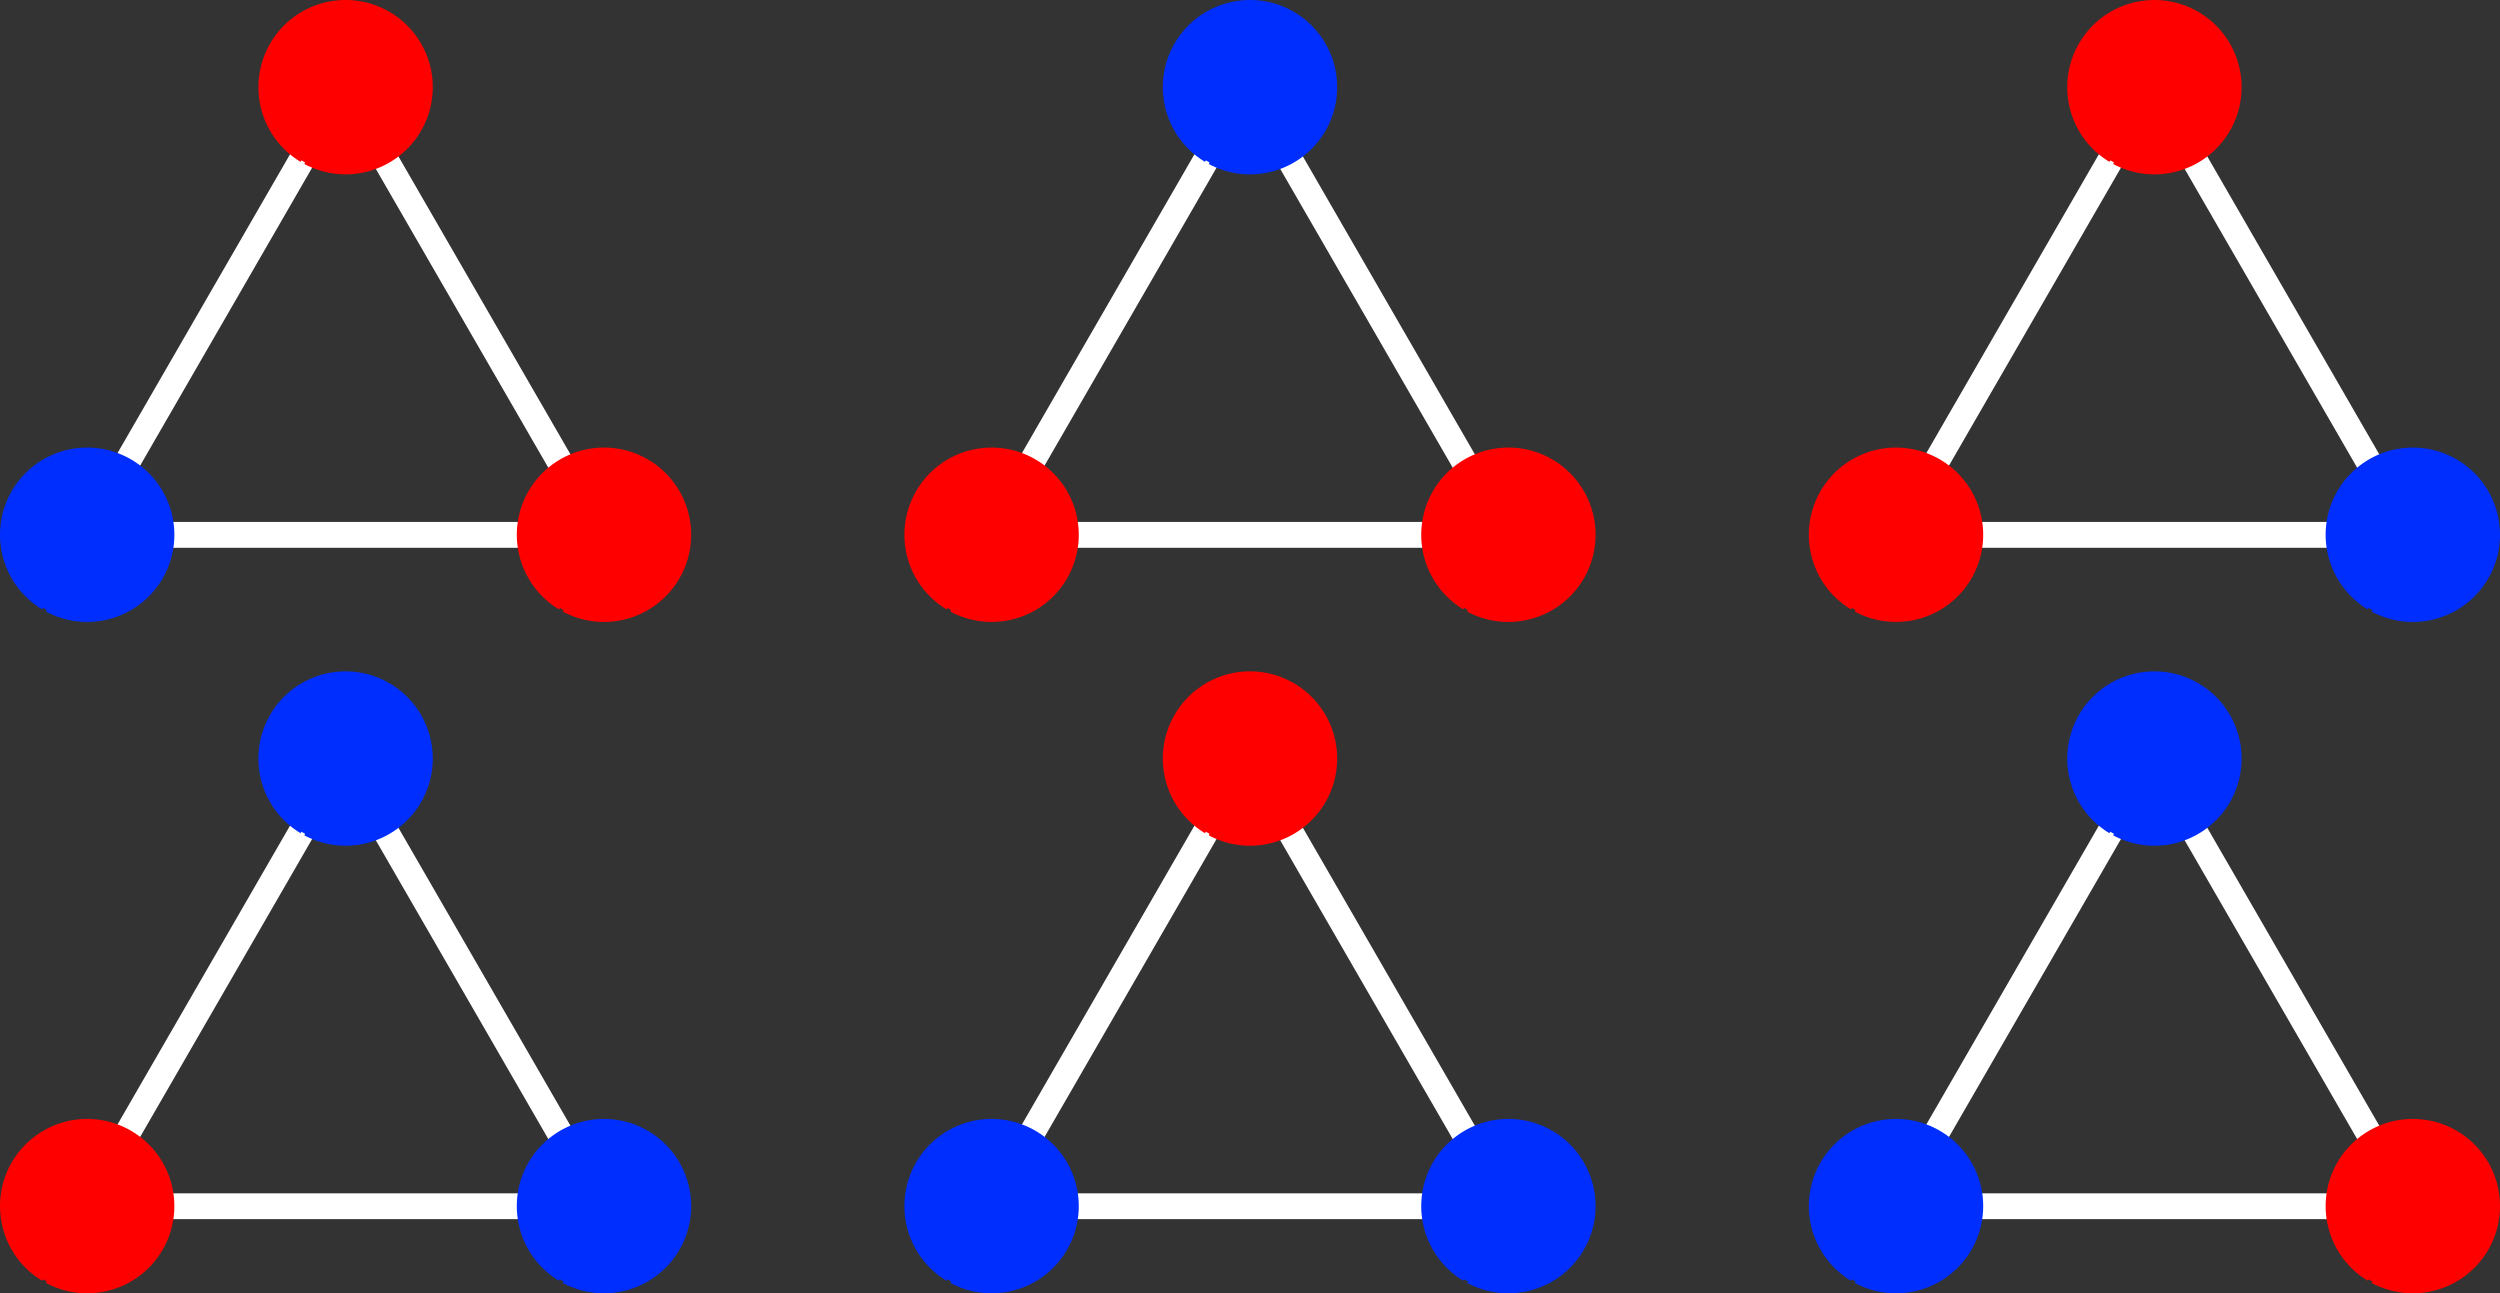 <?xml version="1.0"?>

<!-- Created with Inkscape (http://www.inkscape.org/) --> <svg xmlns:dc="http://purl.org/dc/elements/1.1/" xmlns:cc="http://creativecommons.org/ns#" xmlns:rdf="http://www.w3.org/1999/02/22-rdf-syntax-ns#" xmlns:svg="http://www.w3.org/2000/svg" xmlns="http://www.w3.org/2000/svg" xmlns:sodipodi="http://sodipodi.sourceforge.net/DTD/sodipodi-0.dtd" xmlns:inkscape="http://www.inkscape.org/namespaces/inkscape" width="193.495" height="100.098" viewBox="0 0 193.495 100.098" version="1.1" id="svg2591" inkscape:version="0.92.5 (2060ec1f9f, 2020-04-08)" sodipodi:docname="TriangularConfigurations_TRI.svg"><rect x="0" y="0" width="193.495" height="100.098" fill="#333333" stroke="none"/> <defs id="defs2585"></defs> <sodipodi:namedview id="base" pagecolor="#1f202c" bordercolor="#666666" borderopacity="1.0" inkscape:pageopacity="0" inkscape:pageshadow="2" inkscape:zoom="0.49497475" inkscape:cx="816.48757" inkscape:cy="198.03204" inkscape:document-units="mm" inkscape:current-layer="layer1" showgrid="true" inkscape:window-width="1920" inkscape:window-height="1043" inkscape:window-x="640" inkscape:window-y="1440" inkscape:window-maximized="1"> <inkscape:grid type="axonomgrid" id="grid4020" units="mm" empspacing="5" spacingy="2" empcolor="#b2b2ff" empopacity="0.251" originx="79.97" originy="158.804"></inkscape:grid> </sodipodi:namedview>  <g inkscape:label="Layer 1" inkscape:groupmode="layer" id="layer1" transform="translate(-82.414,-224.872)"> <g id="g3242-5" transform="translate(-898.012,176.501)"> <path style="fill:none;stroke:#fff5f5;stroke-width:1;stroke-linecap:butt;stroke-linejoin:miter;stroke-miterlimit:4;stroke-dasharray:none;stroke-opacity:1" d="m 993.262,-17.085 42.333,-42.333" id="path3238-3" inkscape:connector-curvature="0"></path> <path style="fill:none;stroke:#ffffff;stroke-width:1;stroke-linecap:butt;stroke-linejoin:miter;stroke-miterlimit:4;stroke-dasharray:none;stroke-opacity:1" d="m 993.262,-59.418 h 42.333 v 42.333 h -42.333 z" id="path3227-5" inkscape:connector-curvature="0"></path> </g> <path sodipodi:open="true" d="m 94.921,123.7 a 6.615,6.615 0 0 1 -6.487,-6.658 6.615,6.615 0 0 1 6.577,-6.57 6.615,6.615 0 0 1 6.651,6.495 6.615,6.615 0 0 1 -6.412,6.731" sodipodi:end="1.5402741" sodipodi:start="1.5900176" sodipodi:ry="6.6145835" sodipodi:rx="6.6145835" sodipodi:cy="117.08642" sodipodi:cx="95.048119" sodipodi:type="arc" id="path4815-4-1" style="fill:#002eff;fill-opacity:1;fill-rule:evenodd;stroke:#002eff;stroke-width:0.265;stroke-miterlimit:4;stroke-dasharray:none;stroke-opacity:1"></path> <path sodipodi:open="true" d="m 94.921,166.033 a 6.615,6.615 0 0 1 -6.487,-6.658 6.615,6.615 0 0 1 6.577,-6.57 6.615,6.615 0 0 1 6.651,6.495 6.615,6.615 0 0 1 -6.412,6.731" sodipodi:end="1.5402741" sodipodi:start="1.5900176" sodipodi:ry="6.6145835" sodipodi:rx="6.6145835" sodipodi:cy="159.41975" sodipodi:cx="95.048119" sodipodi:type="arc" id="path4815-6-2" style="fill:#002eff;fill-opacity:1;fill-rule:evenodd;stroke:#002eff;stroke-width:0.265;stroke-miterlimit:4;stroke-dasharray:none;stroke-opacity:1"></path> <path sodipodi:open="true" d="m 137.254,166.033 a 6.615,6.615 0 0 1 -6.487,-6.658 6.615,6.615 0 0 1 6.577,-6.57 6.615,6.615 0 0 1 6.651,6.495 6.615,6.615 0 0 1 -6.412,6.731" sodipodi:end="1.5402741" sodipodi:start="1.5900176" sodipodi:ry="6.6145835" sodipodi:rx="6.6145835" sodipodi:cy="159.41975" sodipodi:cx="137.38142" sodipodi:type="arc" id="path4815-76-2" style="fill:#002eff;fill-opacity:1;fill-rule:evenodd;stroke:#002eff;stroke-width:0.265;stroke-miterlimit:4;stroke-dasharray:none;stroke-opacity:1"></path> <path sodipodi:open="true" d="m 137.254,123.7 a 6.615,6.615 0 0 1 -6.487,-6.658 6.615,6.615 0 0 1 6.577,-6.57 6.615,6.615 0 0 1 6.651,6.495 6.615,6.615 0 0 1 -6.412,6.731" sodipodi:end="1.5402741" sodipodi:start="1.5900176" sodipodi:ry="6.6145835" sodipodi:rx="6.6145835" sodipodi:cy="117.08642" sodipodi:cx="137.38142" sodipodi:type="arc" id="path4815-09-0" style="fill:#002eff;fill-opacity:1;fill-rule:evenodd;stroke:#002eff;stroke-width:0.265;stroke-miterlimit:4;stroke-dasharray:none;stroke-opacity:1"></path> <g id="g4202" transform="rotate(30,141.829,441.571)"> <path style="fill:none;stroke:#ffffff;stroke-width:2;stroke-linecap:butt;stroke-linejoin:miter;stroke-miterlimit:4;stroke-dasharray:none;stroke-opacity:1" d="m 8.436,316.166 v -40 l 34.641,20 z" id="path4031" inkscape:connector-curvature="0"></path> <path style="fill:#002eff;fill-opacity:1;fill-rule:evenodd;stroke:#002eff;stroke-width:0.265;stroke-miterlimit:4;stroke-dasharray:none;stroke-opacity:1" id="path4815-6-2-3" sodipodi:type="arc" sodipodi:cx="8.5627537" sodipodi:cy="316.08139" sodipodi:rx="6.6145835" sodipodi:ry="6.6145835" sodipodi:start="1.5900176" sodipodi:end="1.5402741" d="m 8.436,322.695 a 6.615,6.615 0 0 1 -6.487,-6.658 6.615,6.615 0 0 1 6.577,-6.57 6.615,6.615 0 0 1 6.651,6.495 6.615,6.615 0 0 1 -6.412,6.731" sodipodi:open="true"></path> <path style="fill:#ff0000;fill-opacity:1;fill-rule:evenodd;stroke:#ff0000;stroke-width:0.265;stroke-miterlimit:4;stroke-dasharray:none;stroke-opacity:1" id="path4815-6-2-3-8" sodipodi:type="arc" sodipodi:cx="43.203766" sodipodi:cy="296.08139" sodipodi:rx="6.6145835" sodipodi:ry="6.6145835" sodipodi:start="1.5900176" sodipodi:end="1.5402741" d="m 43.077,302.695 a 6.615,6.615 0 0 1 -6.487,-6.658 6.615,6.615 0 0 1 6.577,-6.57 6.615,6.615 0 0 1 6.651,6.495 6.615,6.615 0 0 1 -6.412,6.731" sodipodi:open="true"></path> <path style="fill:#ff0000;fill-opacity:1;fill-rule:evenodd;stroke:#ff0000;stroke-width:0.265;stroke-miterlimit:4;stroke-dasharray:none;stroke-opacity:1" id="path4815-6-2-3-5" sodipodi:type="arc" sodipodi:cx="8.5627527" sodipodi:cy="276.08139" sodipodi:rx="6.6145835" sodipodi:ry="6.6145835" sodipodi:start="1.5900176" sodipodi:end="1.5402741" d="m 8.436,282.695 a 6.615,6.615 0 0 1 -6.487,-6.658 6.615,6.615 0 0 1 6.577,-6.57 6.615,6.615 0 0 1 6.651,6.495 6.615,6.615 0 0 1 -6.412,6.731" sodipodi:open="true"></path> </g> <g id="g4240" transform="rotate(30,184.162,283.581)"> <path style="fill:none;stroke:#ffffff;stroke-width:2;stroke-linecap:butt;stroke-linejoin:miter;stroke-miterlimit:4;stroke-dasharray:none;stroke-opacity:1" d="m 119.083,361.166 v -40 l 34.641,20 z" id="path4031-0" inkscape:connector-curvature="0"></path> <path style="fill:#002eff;fill-opacity:1;fill-rule:evenodd;stroke:#002eff;stroke-width:0.265;stroke-miterlimit:4;stroke-dasharray:none;stroke-opacity:1" id="path4815-6-2-3-6" sodipodi:type="arc" sodipodi:cx="119.21017" sodipodi:cy="321.08139" sodipodi:rx="6.6145835" sodipodi:ry="6.6145835" sodipodi:start="1.5900176" sodipodi:end="1.5402741" d="m 119.083,327.695 a 6.615,6.615 0 0 1 -6.487,-6.658 6.615,6.615 0 0 1 6.577,-6.57 6.615,6.615 0 0 1 6.651,6.495 6.615,6.615 0 0 1 -6.412,6.731" sodipodi:open="true"></path> <path style="fill:#ff0000;fill-opacity:1;fill-rule:evenodd;stroke:#ff0000;stroke-width:0.265;stroke-miterlimit:4;stroke-dasharray:none;stroke-opacity:1" id="path4815-6-2-3-1" sodipodi:type="arc" sodipodi:cx="119.21017" sodipodi:cy="361.08139" sodipodi:rx="6.6145835" sodipodi:ry="6.6145835" sodipodi:start="1.5900176" sodipodi:end="1.5402741" d="m 119.083,367.695 a 6.615,6.615 0 0 1 -6.487,-6.658 6.615,6.615 0 0 1 6.577,-6.57 6.615,6.615 0 0 1 6.651,6.495 6.615,6.615 0 0 1 -6.412,6.731" sodipodi:open="true"></path> <path style="fill:#002eff;fill-opacity:1;fill-rule:evenodd;stroke:#002eff;stroke-width:0.265;stroke-miterlimit:4;stroke-dasharray:none;stroke-opacity:1" id="path4815-6-2-3-15" sodipodi:type="arc" sodipodi:cx="153.85118" sodipodi:cy="341.08139" sodipodi:rx="6.6145835" sodipodi:ry="6.6145835" sodipodi:start="1.5900176" sodipodi:end="1.5402741" d="m 153.724,347.695 a 6.615,6.615 0 0 1 -6.487,-6.658 6.615,6.615 0 0 1 6.577,-6.57 6.615,6.615 0 0 1 6.651,6.495 6.615,6.615 0 0 1 -6.412,6.731" sodipodi:open="true"></path> </g> <g id="g4258" transform="rotate(30,184.162,283.581)"> <path style="fill:none;stroke:#ffffff;stroke-width:2;stroke-linecap:butt;stroke-linejoin:miter;stroke-miterlimit:4;stroke-dasharray:none;stroke-opacity:1" d="m 153.724,281.166 v -40 l 34.641,20 z" id="path4031-8" inkscape:connector-curvature="0"></path> <path style="fill:#ff0000;fill-opacity:1;fill-rule:evenodd;stroke:#ff0000;stroke-width:0.265;stroke-miterlimit:4;stroke-dasharray:none;stroke-opacity:1" id="path4815-6-2-3-81" sodipodi:type="arc" sodipodi:cx="153.85118" sodipodi:cy="281.08139" sodipodi:rx="6.6145835" sodipodi:ry="6.6145835" sodipodi:start="1.5900176" sodipodi:end="1.5402741" d="m 153.724,287.695 a 6.615,6.615 0 0 1 -6.487,-6.658 6.615,6.615 0 0 1 6.577,-6.57 6.615,6.615 0 0 1 6.651,6.495 6.615,6.615 0 0 1 -6.412,6.731" sodipodi:open="true"></path> <path style="fill:#ff0000;fill-opacity:1;fill-rule:evenodd;stroke:#ff0000;stroke-width:0.265;stroke-miterlimit:4;stroke-dasharray:none;stroke-opacity:1" id="path4815-6-2-3-0" sodipodi:type="arc" sodipodi:cx="188.4922" sodipodi:cy="261.08139" sodipodi:rx="6.6145835" sodipodi:ry="6.6145835" sodipodi:start="1.5900176" sodipodi:end="1.5402741" d="m 188.365,267.695 a 6.615,6.615 0 0 1 -6.487,-6.658 6.615,6.615 0 0 1 6.577,-6.57 6.615,6.615 0 0 1 6.651,6.495 6.615,6.615 0 0 1 -6.412,6.731" sodipodi:open="true"></path> <path style="fill:#002eff;fill-opacity:1;fill-rule:evenodd;stroke:#002eff;stroke-width:0.265;stroke-miterlimit:4;stroke-dasharray:none;stroke-opacity:1" id="path4815-6-2-3-3" sodipodi:type="arc" sodipodi:cx="153.85118" sodipodi:cy="241.08139" sodipodi:rx="6.6145835" sodipodi:ry="6.6145835" sodipodi:start="1.5900176" sodipodi:end="1.5402741" d="m 153.724,247.695 a 6.615,6.615 0 0 1 -6.487,-6.658 6.615,6.615 0 0 1 6.577,-6.57 6.615,6.615 0 0 1 6.651,6.495 6.615,6.615 0 0 1 -6.412,6.731" sodipodi:open="true"></path> </g> <g id="g4246" transform="rotate(30,184.162,283.581)"> <path style="fill:none;stroke:#ffffff;stroke-width:2;stroke-linecap:butt;stroke-linejoin:miter;stroke-miterlimit:4;stroke-dasharray:none;stroke-opacity:1" d="m 179.705,326.166 v -40 l 34.641,20 z" id="path4031-9" inkscape:connector-curvature="0"></path> <path style="fill:#002eff;fill-opacity:1;fill-rule:evenodd;stroke:#002eff;stroke-width:0.265;stroke-miterlimit:4;stroke-dasharray:none;stroke-opacity:1" id="path4815-6-2-3-9" sodipodi:type="arc" sodipodi:cx="179.83195" sodipodi:cy="326.08139" sodipodi:rx="6.6145835" sodipodi:ry="6.6145835" sodipodi:start="1.5900176" sodipodi:end="1.5402741" d="m 179.705,332.695 a 6.615,6.615 0 0 1 -6.487,-6.658 6.615,6.615 0 0 1 6.577,-6.57 6.615,6.615 0 0 1 6.651,6.495 6.615,6.615 0 0 1 -6.412,6.731" sodipodi:open="true"></path> <path style="fill:#ff0000;fill-opacity:1;fill-rule:evenodd;stroke:#ff0000;stroke-width:0.265;stroke-miterlimit:4;stroke-dasharray:none;stroke-opacity:1" id="path4815-6-2-3-84" sodipodi:type="arc" sodipodi:cx="179.83195" sodipodi:cy="286.08139" sodipodi:rx="6.6145835" sodipodi:ry="6.6145835" sodipodi:start="1.5900176" sodipodi:end="1.5402741" d="m 179.705,292.695 a 6.615,6.615 0 0 1 -6.487,-6.658 6.615,6.615 0 0 1 6.577,-6.57 6.615,6.615 0 0 1 6.651,6.495 6.615,6.615 0 0 1 -6.412,6.731" sodipodi:open="true"></path> <path style="fill:#002eff;fill-opacity:1;fill-rule:evenodd;stroke:#002eff;stroke-width:0.265;stroke-miterlimit:4;stroke-dasharray:none;stroke-opacity:1" id="path4815-6-2-3-04" sodipodi:type="arc" sodipodi:cx="214.47296" sodipodi:cy="306.08139" sodipodi:rx="6.6145835" sodipodi:ry="6.6145835" sodipodi:start="1.5900176" sodipodi:end="1.5402741" d="m 214.346,312.695 a 6.615,6.615 0 0 1 -6.487,-6.658 6.615,6.615 0 0 1 6.577,-6.57 6.615,6.615 0 0 1 6.651,6.495 6.615,6.615 0 0 1 -6.412,6.731" sodipodi:open="true"></path> </g> <g id="g4264" transform="rotate(30,184.162,283.581)"> <path style="fill:none;stroke:#ffffff;stroke-width:2;stroke-linecap:butt;stroke-linejoin:miter;stroke-miterlimit:4;stroke-dasharray:none;stroke-opacity:1" d="m 214.346,246.166 v -40 l 34.641,20 z" id="path4031-5" inkscape:connector-curvature="0"></path> <path style="fill:#ff0000;fill-opacity:1;fill-rule:evenodd;stroke:#ff0000;stroke-width:0.265;stroke-miterlimit:4;stroke-dasharray:none;stroke-opacity:1" id="path4815-6-2-3-4" sodipodi:type="arc" sodipodi:cx="214.47296" sodipodi:cy="246.08139" sodipodi:rx="6.6145835" sodipodi:ry="6.6145835" sodipodi:start="1.5900176" sodipodi:end="1.5402741" d="m 214.346,252.695 a 6.615,6.615 0 0 1 -6.487,-6.658 6.615,6.615 0 0 1 6.577,-6.57 6.615,6.615 0 0 1 6.651,6.495 6.615,6.615 0 0 1 -6.412,6.731" sodipodi:open="true"></path> <path style="fill:#ff0000;fill-opacity:1;fill-rule:evenodd;stroke:#ff0000;stroke-width:0.265;stroke-miterlimit:4;stroke-dasharray:none;stroke-opacity:1" id="path4815-6-2-3-44" sodipodi:type="arc" sodipodi:cx="214.47296" sodipodi:cy="206.08139" sodipodi:rx="6.6145835" sodipodi:ry="6.6145835" sodipodi:start="1.5900176" sodipodi:end="1.5402741" d="m 214.346,212.695 a 6.615,6.615 0 0 1 -6.487,-6.658 6.615,6.615 0 0 1 6.577,-6.57 6.615,6.615 0 0 1 6.651,6.495 6.615,6.615 0 0 1 -6.412,6.731" sodipodi:open="true"></path> <path style="fill:#002eff;fill-opacity:1;fill-rule:evenodd;stroke:#002eff;stroke-width:0.265;stroke-miterlimit:4;stroke-dasharray:none;stroke-opacity:1" id="path4815-6-2-3-7" sodipodi:type="arc" sodipodi:cx="249.11397" sodipodi:cy="226.08139" sodipodi:rx="6.6145835" sodipodi:ry="6.6145835" sodipodi:start="1.5900176" sodipodi:end="1.5402741" d="m 248.987,232.695 a 6.615,6.615 0 0 1 -6.487,-6.658 6.615,6.615 0 0 1 6.577,-6.57 6.615,6.615 0 0 1 6.651,6.495 6.615,6.615 0 0 1 -6.412,6.731" sodipodi:open="true"></path> </g> <g id="g4252" transform="rotate(30,184.162,283.581)"> <path style="fill:none;stroke:#ffffff;stroke-width:2;stroke-linecap:butt;stroke-linejoin:miter;stroke-miterlimit:4;stroke-dasharray:none;stroke-opacity:1" d="m 240.327,291.166 v -40 l 34.641,20 z" id="path4031-6" inkscape:connector-curvature="0"></path> <path style="fill:#002eff;fill-opacity:1;fill-rule:evenodd;stroke:#002eff;stroke-width:0.265;stroke-miterlimit:4;stroke-dasharray:none;stroke-opacity:1" id="path4815-6-2-3-63" sodipodi:type="arc" sodipodi:cx="240.45372" sodipodi:cy="291.08139" sodipodi:rx="6.6145835" sodipodi:ry="6.6145835" sodipodi:start="1.5900176" sodipodi:end="1.5402741" d="m 240.327,297.695 a 6.615,6.615 0 0 1 -6.487,-6.658 6.615,6.615 0 0 1 6.577,-6.57 6.615,6.615 0 0 1 6.651,6.495 6.615,6.615 0 0 1 -6.412,6.731" sodipodi:open="true"></path> <path style="fill:#ff0000;fill-opacity:1;fill-rule:evenodd;stroke:#ff0000;stroke-width:0.265;stroke-miterlimit:4;stroke-dasharray:none;stroke-opacity:1" id="path4815-6-2-3-17" sodipodi:type="arc" sodipodi:cx="275.09476" sodipodi:cy="271.08139" sodipodi:rx="6.6145835" sodipodi:ry="6.6145835" sodipodi:start="1.5900176" sodipodi:end="1.5402741" d="m 274.968,277.695 a 6.615,6.615 0 0 1 -6.487,-6.658 6.615,6.615 0 0 1 6.577,-6.57 6.615,6.615 0 0 1 6.651,6.495 6.615,6.615 0 0 1 -6.412,6.731" sodipodi:open="true"></path> <path style="fill:#002eff;fill-opacity:1;fill-rule:evenodd;stroke:#002eff;stroke-width:0.265;stroke-miterlimit:4;stroke-dasharray:none;stroke-opacity:1" id="path4815-6-2-3-59" sodipodi:type="arc" sodipodi:cx="240.45372" sodipodi:cy="251.08139" sodipodi:rx="6.6145835" sodipodi:ry="6.6145835" sodipodi:start="1.5900176" sodipodi:end="1.5402741" d="m 240.327,257.695 a 6.615,6.615 0 0 1 -6.487,-6.658 6.615,6.615 0 0 1 6.577,-6.57 6.615,6.615 0 0 1 6.651,6.495 6.615,6.615 0 0 1 -6.412,6.731" sodipodi:open="true"></path> </g> <g id="g3604" transform="translate(-898.012,85.22)"> <g id="g3242" transform="translate(7.0000001e-6,6.615)"> <path inkscape:connector-curvature="0" id="path3238" d="m 993.262,-17.085 42.333,-42.333" style="fill:none;stroke:#fff5f5;stroke-width:1;stroke-linecap:butt;stroke-linejoin:miter;stroke-miterlimit:4;stroke-dasharray:none;stroke-opacity:1"></path> <path inkscape:connector-curvature="0" id="path3227" d="m 993.262,-59.418 h 42.333 v 42.333 h -42.333 z" style="fill:none;stroke:#ffffff;stroke-width:1;stroke-linecap:butt;stroke-linejoin:miter;stroke-miterlimit:4;stroke-dasharray:none;stroke-opacity:1"></path> </g> <path style="fill:#ff0000;fill-opacity:1;fill-rule:evenodd;stroke:#ff0000;stroke-width:0.265;stroke-miterlimit:4;stroke-dasharray:none;stroke-opacity:1" id="path4815-799" sodipodi:type="arc" sodipodi:cx="993.06049" sodipodi:cy="-52.800491" sodipodi:rx="6.614583" sodipodi:ry="6.614583" sodipodi:start="1.5900176" sodipodi:end="1.5402741" d="m 992.933,-46.187 a 6.615,6.615 0 0 1 -6.487,-6.658 6.615,6.615 0 0 1 6.577,-6.57 6.615,6.615 0 0 1 6.651,6.495 6.615,6.615 0 0 1 -6.412,6.731" sodipodi:open="true"></path> <path style="fill:#ff0000;fill-opacity:1;fill-rule:evenodd;stroke:#ff0000;stroke-width:0.265;stroke-miterlimit:4;stroke-dasharray:none;stroke-opacity:1" id="path4815-3-3" sodipodi:type="arc" sodipodi:cx="1035.3938" sodipodi:cy="-52.800491" sodipodi:rx="6.6145835" sodipodi:ry="6.6145835" sodipodi:start="1.5900176" sodipodi:end="1.5402741" d="m 1035.267,-46.187 a 6.615,6.615 0 0 1 -6.487,-6.658 6.615,6.615 0 0 1 6.577,-6.57 6.615,6.615 0 0 1 6.651,6.495 6.615,6.615 0 0 1 -6.412,6.731" sodipodi:open="true"></path> <path style="fill:#ff0000;fill-opacity:1;fill-rule:evenodd;stroke:#ff0000;stroke-width:0.265;stroke-miterlimit:4;stroke-dasharray:none;stroke-opacity:1" id="path4815-0-7" sodipodi:type="arc" sodipodi:cx="993.06049" sodipodi:cy="-10.467158" sodipodi:rx="6.6145835" sodipodi:ry="6.6145835" sodipodi:start="1.5900176" sodipodi:end="1.5402741" d="m 992.933,-3.854 a 6.615,6.615 0 0 1 -6.487,-6.658 6.615,6.615 0 0 1 6.577,-6.57 6.615,6.615 0 0 1 6.651,6.495 6.615,6.615 0 0 1 -6.412,6.731" sodipodi:open="true"></path> <path style="fill:#ff0000;fill-opacity:1;fill-rule:evenodd;stroke:#ff0000;stroke-width:0.265;stroke-miterlimit:4;stroke-dasharray:none;stroke-opacity:1" id="path4815-75-2" sodipodi:type="arc" sodipodi:cx="1035.3938" sodipodi:cy="-10.467158" sodipodi:rx="6.6145835" sodipodi:ry="6.6145835" sodipodi:start="1.5900176" sodipodi:end="1.5402741" d="m 1035.267,-3.854 a 6.615,6.615 0 0 1 -6.487,-6.658 6.615,6.615 0 0 1 6.577,-6.57 6.615,6.615 0 0 1 6.651,6.495 6.615,6.615 0 0 1 -6.412,6.731" sodipodi:open="true"></path> </g> <g id="g3762"> <g transform="translate(-823.929,176.501)" id="g3242-6-5"> <path inkscape:connector-curvature="0" id="path3238-2-9" d="m 993.262,-17.085 42.333,-42.333" style="fill:none;stroke:#fff5f5;stroke-width:1;stroke-linecap:butt;stroke-linejoin:miter;stroke-miterlimit:4;stroke-dasharray:none;stroke-opacity:1"></path> <path inkscape:connector-curvature="0" id="path3227-9-2" d="m 993.262,-59.418 h 42.333 v 42.333 h -42.333 z" style="fill:none;stroke:#ffffff;stroke-width:1;stroke-linecap:butt;stroke-linejoin:miter;stroke-miterlimit:4;stroke-dasharray:none;stroke-opacity:1"></path> </g> <path style="fill:#ff0000;fill-opacity:1;fill-rule:evenodd;stroke:#ff0000;stroke-width:0.265;stroke-miterlimit:4;stroke-dasharray:none;stroke-opacity:1" id="path4815-5-7-2" sodipodi:type="arc" sodipodi:cx="169.13139" sodipodi:cy="117.08641" sodipodi:rx="6.6145835" sodipodi:ry="6.6145835" sodipodi:start="1.5900176" sodipodi:end="1.5402741" d="m 169.004,123.7 a 6.615,6.615 0 0 1 -6.487,-6.658 6.615,6.615 0 0 1 6.577,-6.57 6.615,6.615 0 0 1 6.651,6.495 6.615,6.615 0 0 1 -6.412,6.731" sodipodi:open="true"></path> <path style="fill:#002eff;fill-opacity:1;fill-rule:evenodd;stroke:#002eff;stroke-width:0.265;stroke-miterlimit:4;stroke-dasharray:none;stroke-opacity:1" id="path4815-33-5-8" sodipodi:type="arc" sodipodi:cx="169.13139" sodipodi:cy="159.41974" sodipodi:rx="6.6145835" sodipodi:ry="6.6145835" sodipodi:start="1.5900176" sodipodi:end="1.5402741" d="m 169.004,166.033 a 6.615,6.615 0 0 1 -6.487,-6.658 6.615,6.615 0 0 1 6.577,-6.57 6.615,6.615 0 0 1 6.651,6.495 6.615,6.615 0 0 1 -6.412,6.731" sodipodi:open="true"></path> <path style="fill:#002eff;fill-opacity:1;fill-rule:evenodd;stroke:#002eff;stroke-width:0.265;stroke-miterlimit:4;stroke-dasharray:none;stroke-opacity:1" id="path4815-83-1-9" sodipodi:type="arc" sodipodi:cx="211.46489" sodipodi:cy="159.41974" sodipodi:rx="6.6145835" sodipodi:ry="6.6145835" sodipodi:start="1.5900176" sodipodi:end="1.5402741" d="m 211.338,166.033 a 6.615,6.615 0 0 1 -6.487,-6.658 6.615,6.615 0 0 1 6.577,-6.57 6.615,6.615 0 0 1 6.651,6.495 6.615,6.615 0 0 1 -6.412,6.731" sodipodi:open="true"></path> <path style="fill:#002eff;fill-opacity:1;fill-rule:evenodd;stroke:#002eff;stroke-width:0.265;stroke-miterlimit:4;stroke-dasharray:none;stroke-opacity:1" id="path4815-79-7-7" sodipodi:type="arc" sodipodi:cx="211.46489" sodipodi:cy="117.08641" sodipodi:rx="6.6145835" sodipodi:ry="6.6145835" sodipodi:start="1.5900176" sodipodi:end="1.5402741" d="m 211.338,123.7 a 6.615,6.615 0 0 1 -6.487,-6.658 6.615,6.615 0 0 1 6.577,-6.57 6.615,6.615 0 0 1 6.651,6.495 6.615,6.615 0 0 1 -6.412,6.731" sodipodi:open="true"></path> </g> <g id="g3753"> <g transform="translate(-823.929,91.835)" id="g3242-3-9"> <path inkscape:connector-curvature="0" id="path3238-6-2" d="m 993.262,-17.085 42.333,-42.333" style="fill:none;stroke:#fff5f5;stroke-width:1;stroke-linecap:butt;stroke-linejoin:miter;stroke-miterlimit:4;stroke-dasharray:none;stroke-opacity:1"></path> <path inkscape:connector-curvature="0" id="path3227-7-0" d="m 993.262,-59.418 h 42.333 v 42.333 h -42.333 z" style="fill:none;stroke:#ffffff;stroke-width:1;stroke-linecap:butt;stroke-linejoin:miter;stroke-miterlimit:4;stroke-dasharray:none;stroke-opacity:1"></path> </g> <path style="fill:#002eff;fill-opacity:1;fill-rule:evenodd;stroke:#002eff;stroke-width:0.265;stroke-miterlimit:4;stroke-dasharray:none;stroke-opacity:1" id="path4815-7-2-2" sodipodi:type="arc" sodipodi:cx="169.13139" sodipodi:cy="32.419754" sodipodi:rx="6.6145835" sodipodi:ry="6.6145835" sodipodi:start="1.5900176" sodipodi:end="1.5402741" d="m 169.004,39.033 a 6.615,6.615 0 0 1 -6.487,-6.658 6.615,6.615 0 0 1 6.577,-6.57 6.615,6.615 0 0 1 6.651,6.495 6.615,6.615 0 0 1 -6.412,6.731" sodipodi:open="true"></path> <path style="fill:#ff0000;fill-opacity:1;fill-rule:evenodd;stroke:#ff0000;stroke-width:0.265;stroke-miterlimit:4;stroke-dasharray:none;stroke-opacity:1" id="path4815-8-4-3" sodipodi:type="arc" sodipodi:cx="211.46489" sodipodi:cy="32.419754" sodipodi:rx="6.6145835" sodipodi:ry="6.6145835" sodipodi:start="1.5900176" sodipodi:end="1.5402741" d="m 211.338,39.033 a 6.615,6.615 0 0 1 -6.487,-6.658 6.615,6.615 0 0 1 6.577,-6.57 6.615,6.615 0 0 1 6.651,6.495 6.615,6.615 0 0 1 -6.412,6.731" sodipodi:open="true"></path> <path style="fill:#ff0000;fill-opacity:1;fill-rule:evenodd;stroke:#ff0000;stroke-width:0.265;stroke-miterlimit:4;stroke-dasharray:none;stroke-opacity:1" id="path4815-9-1-7" sodipodi:type="arc" sodipodi:cx="169.13139" sodipodi:cy="74.753082" sodipodi:rx="6.6145835" sodipodi:ry="6.6145835" sodipodi:start="1.5900176" sodipodi:end="1.5402741" d="m 169.004,81.366 a 6.615,6.615 0 0 1 -6.487,-6.658 6.615,6.615 0 0 1 6.577,-6.57 6.615,6.615 0 0 1 6.651,6.495 6.615,6.615 0 0 1 -6.412,6.731" sodipodi:open="true"></path> <path style="fill:#ff0000;fill-opacity:1;fill-rule:evenodd;stroke:#ff0000;stroke-width:0.265;stroke-miterlimit:4;stroke-dasharray:none;stroke-opacity:1" id="path4815-37-4-3" sodipodi:type="arc" sodipodi:cx="211.46489" sodipodi:cy="74.753082" sodipodi:rx="6.6145835" sodipodi:ry="6.6145835" sodipodi:start="1.5900176" sodipodi:end="1.5402741" d="m 211.338,81.366 a 6.615,6.615 0 0 1 -6.487,-6.658 6.615,6.615 0 0 1 6.577,-6.57 6.615,6.615 0 0 1 6.651,6.495 6.615,6.615 0 0 1 -6.412,6.731" sodipodi:open="true"></path> </g> <g id="g3882"> <g transform="translate(-749.846,176.501)" id="g3242-5-3"> <path inkscape:connector-curvature="0" id="path3238-3-6" d="m 993.262,-17.085 42.333,-42.333" style="fill:none;stroke:#fff5f5;stroke-width:1;stroke-linecap:butt;stroke-linejoin:miter;stroke-miterlimit:4;stroke-dasharray:none;stroke-opacity:1"></path> <path inkscape:connector-curvature="0" id="path3227-5-1" d="m 993.262,-59.418 h 42.333 v 42.333 h -42.333 z" style="fill:none;stroke:#ffffff;stroke-width:1;stroke-linecap:butt;stroke-linejoin:miter;stroke-miterlimit:4;stroke-dasharray:none;stroke-opacity:1"></path> </g> <path style="fill:#002eff;fill-opacity:1;fill-rule:evenodd;stroke:#002eff;stroke-width:0.265;stroke-miterlimit:4;stroke-dasharray:none;stroke-opacity:1" id="path4815-4-1-0" sodipodi:type="arc" sodipodi:cx="243.21465" sodipodi:cy="117.08643" sodipodi:rx="6.6145835" sodipodi:ry="6.6145835" sodipodi:start="1.5900176" sodipodi:end="1.5402741" d="m 243.088,123.7 a 6.615,6.615 0 0 1 -6.487,-6.658 6.615,6.615 0 0 1 6.577,-6.57 6.615,6.615 0 0 1 6.651,6.495 6.615,6.615 0 0 1 -6.412,6.731" sodipodi:open="true"></path> <path style="fill:#ff0000;fill-opacity:1;fill-rule:evenodd;stroke:#ff0000;stroke-width:0.265;stroke-miterlimit:4;stroke-dasharray:none;stroke-opacity:1" id="path4815-6-2-6" sodipodi:type="arc" sodipodi:cx="243.21465" sodipodi:cy="159.41975" sodipodi:rx="6.6145835" sodipodi:ry="6.6145835" sodipodi:start="1.5900176" sodipodi:end="1.5402741" d="m 243.088,166.033 a 6.615,6.615 0 0 1 -6.487,-6.658 6.615,6.615 0 0 1 6.577,-6.57 6.615,6.615 0 0 1 6.651,6.495 6.615,6.615 0 0 1 -6.412,6.731" sodipodi:open="true"></path> <path style="fill:#002eff;fill-opacity:1;fill-rule:evenodd;stroke:#002eff;stroke-width:0.265;stroke-miterlimit:4;stroke-dasharray:none;stroke-opacity:1" id="path4815-76-2-3" sodipodi:type="arc" sodipodi:cx="285.54791" sodipodi:cy="159.41975" sodipodi:rx="6.6145835" sodipodi:ry="6.6145835" sodipodi:start="1.5900176" sodipodi:end="1.5402741" d="m 285.421,166.033 a 6.615,6.615 0 0 1 -6.487,-6.658 6.615,6.615 0 0 1 6.577,-6.57 6.615,6.615 0 0 1 6.651,6.495 6.615,6.615 0 0 1 -6.412,6.731" sodipodi:open="true"></path> <path style="fill:#002eff;fill-opacity:1;fill-rule:evenodd;stroke:#002eff;stroke-width:0.265;stroke-miterlimit:4;stroke-dasharray:none;stroke-opacity:1" id="path4815-09-0-2" sodipodi:type="arc" sodipodi:cx="285.54791" sodipodi:cy="117.08643" sodipodi:rx="6.6145835" sodipodi:ry="6.6145835" sodipodi:start="1.5900176" sodipodi:end="1.5402741" d="m 285.421,123.7 a 6.615,6.615 0 0 1 -6.487,-6.658 6.615,6.615 0 0 1 6.577,-6.57 6.615,6.615 0 0 1 6.651,6.495 6.615,6.615 0 0 1 -6.412,6.731" sodipodi:open="true"></path> </g> <g id="g3788"> <g id="g3242-61" transform="translate(-749.846,91.835)"> <path inkscape:connector-curvature="0" id="path3238-29" d="m 993.262,-17.085 42.333,-42.333" style="fill:none;stroke:#fff5f5;stroke-width:1;stroke-linecap:butt;stroke-linejoin:miter;stroke-miterlimit:4;stroke-dasharray:none;stroke-opacity:1"></path> <path inkscape:connector-curvature="0" id="path3227-3" d="m 993.262,-59.418 h 42.333 v 42.333 h -42.333 z" style="fill:none;stroke:#ffffff;stroke-width:1;stroke-linecap:butt;stroke-linejoin:miter;stroke-miterlimit:4;stroke-dasharray:none;stroke-opacity:1"></path> </g> <path style="fill:#ff0000;fill-opacity:1;fill-rule:evenodd;stroke:#ff0000;stroke-width:0.265;stroke-miterlimit:4;stroke-dasharray:none;stroke-opacity:1" id="path4815-799-1" sodipodi:type="arc" sodipodi:cx="243.21465" sodipodi:cy="32.419765" sodipodi:rx="6.6145835" sodipodi:ry="6.6145835" sodipodi:start="1.5900176" sodipodi:end="1.5402741" d="m 243.088,39.033 a 6.615,6.615 0 0 1 -6.487,-6.658 6.615,6.615 0 0 1 6.577,-6.57 6.615,6.615 0 0 1 6.651,6.495 6.615,6.615 0 0 1 -6.412,6.731" sodipodi:open="true"></path> <path style="fill:#ff0000;fill-opacity:1;fill-rule:evenodd;stroke:#ff0000;stroke-width:0.265;stroke-miterlimit:4;stroke-dasharray:none;stroke-opacity:1" id="path4815-3-3-9" sodipodi:type="arc" sodipodi:cx="285.54791" sodipodi:cy="32.419765" sodipodi:rx="6.6145835" sodipodi:ry="6.6145835" sodipodi:start="1.5900176" sodipodi:end="1.5402741" d="m 285.421,39.033 a 6.615,6.615 0 0 1 -6.487,-6.658 6.615,6.615 0 0 1 6.577,-6.57 6.615,6.615 0 0 1 6.651,6.495 6.615,6.615 0 0 1 -6.412,6.731" sodipodi:open="true"></path> <path style="fill:#002eff;fill-opacity:1;fill-rule:evenodd;stroke:#002eff;stroke-width:0.265;stroke-miterlimit:4;stroke-dasharray:none;stroke-opacity:1" id="path4815-0-7-0" sodipodi:type="arc" sodipodi:cx="243.21465" sodipodi:cy="74.75309" sodipodi:rx="6.6145835" sodipodi:ry="6.6145835" sodipodi:start="1.5900176" sodipodi:end="1.5402741" d="m 243.088,81.366 a 6.615,6.615 0 0 1 -6.487,-6.658 6.615,6.615 0 0 1 6.577,-6.57 6.615,6.615 0 0 1 6.651,6.495 6.615,6.615 0 0 1 -6.412,6.731" sodipodi:open="true"></path> <path style="fill:#ff0000;fill-opacity:1;fill-rule:evenodd;stroke:#ff0000;stroke-width:0.265;stroke-miterlimit:4;stroke-dasharray:none;stroke-opacity:1" id="path4815-75-2-0" sodipodi:type="arc" sodipodi:cx="285.54791" sodipodi:cy="74.75309" sodipodi:rx="6.6145835" sodipodi:ry="6.6145835" sodipodi:start="1.5900176" sodipodi:end="1.5402741" d="m 285.421,81.366 a 6.615,6.615 0 0 1 -6.487,-6.658 6.615,6.615 0 0 1 6.577,-6.57 6.615,6.615 0 0 1 6.651,6.495 6.615,6.615 0 0 1 -6.412,6.731" sodipodi:open="true"></path> </g> <g id="g3806"> <g transform="translate(-670.471,176.501)" id="g3242-6-1"> <path inkscape:connector-curvature="0" id="path3238-2-5" d="m 993.262,-17.085 42.333,-42.333" style="fill:none;stroke:#fff5f5;stroke-width:1;stroke-linecap:butt;stroke-linejoin:miter;stroke-miterlimit:4;stroke-dasharray:none;stroke-opacity:1"></path> <path inkscape:connector-curvature="0" id="path3227-9-5" d="m 993.262,-59.418 h 42.333 v 42.333 h -42.333 z" style="fill:none;stroke:#ffffff;stroke-width:1;stroke-linecap:butt;stroke-linejoin:miter;stroke-miterlimit:4;stroke-dasharray:none;stroke-opacity:1"></path> </g> <path style="fill:#002eff;fill-opacity:1;fill-rule:evenodd;stroke:#002eff;stroke-width:0.265;stroke-miterlimit:4;stroke-dasharray:none;stroke-opacity:1" id="path4815-5-7-4" sodipodi:type="arc" sodipodi:cx="322.58966" sodipodi:cy="117.08643" sodipodi:rx="6.6145835" sodipodi:ry="6.6145835" sodipodi:start="1.5900176" sodipodi:end="1.5402741" d="m 322.463,123.7 a 6.615,6.615 0 0 1 -6.487,-6.658 6.615,6.615 0 0 1 6.577,-6.57 6.615,6.615 0 0 1 6.651,6.495 6.615,6.615 0 0 1 -6.412,6.731" sodipodi:open="true"></path> <path style="fill:#002eff;fill-opacity:1;fill-rule:evenodd;stroke:#002eff;stroke-width:0.265;stroke-miterlimit:4;stroke-dasharray:none;stroke-opacity:1" id="path4815-33-5-7" sodipodi:type="arc" sodipodi:cx="322.58966" sodipodi:cy="159.41975" sodipodi:rx="6.6145835" sodipodi:ry="6.6145835" sodipodi:start="1.5900176" sodipodi:end="1.5402741" d="m 322.463,166.033 a 6.615,6.615 0 0 1 -6.487,-6.658 6.615,6.615 0 0 1 6.577,-6.57 6.615,6.615 0 0 1 6.651,6.495 6.615,6.615 0 0 1 -6.412,6.731" sodipodi:open="true"></path> <path style="fill:#002eff;fill-opacity:1;fill-rule:evenodd;stroke:#002eff;stroke-width:0.265;stroke-miterlimit:4;stroke-dasharray:none;stroke-opacity:1" id="path4815-83-1-6" sodipodi:type="arc" sodipodi:cx="364.92303" sodipodi:cy="159.41975" sodipodi:rx="6.6145835" sodipodi:ry="6.6145835" sodipodi:start="1.5900176" sodipodi:end="1.5402741" d="m 364.796,166.033 a 6.615,6.615 0 0 1 -6.487,-6.658 6.615,6.615 0 0 1 6.577,-6.57 6.615,6.615 0 0 1 6.651,6.495 6.615,6.615 0 0 1 -6.412,6.731" sodipodi:open="true"></path> <path style="fill:#ff0000;fill-opacity:1;fill-rule:evenodd;stroke:#ff0000;stroke-width:0.265;stroke-miterlimit:4;stroke-dasharray:none;stroke-opacity:1" id="path4815-79-7-5" sodipodi:type="arc" sodipodi:cx="364.92303" sodipodi:cy="117.08643" sodipodi:rx="6.6145835" sodipodi:ry="6.6145835" sodipodi:start="1.5900176" sodipodi:end="1.5402741" d="m 364.796,123.7 a 6.615,6.615 0 0 1 -6.487,-6.658 6.615,6.615 0 0 1 6.577,-6.57 6.615,6.615 0 0 1 6.651,6.495 6.615,6.615 0 0 1 -6.412,6.731" sodipodi:open="true"></path> </g> <g id="g3797"> <g transform="translate(-670.471,91.835)" id="g3242-3-4"> <path inkscape:connector-curvature="0" id="path3238-6-7" d="m 993.262,-17.085 42.333,-42.333" style="fill:none;stroke:#fff5f5;stroke-width:1;stroke-linecap:butt;stroke-linejoin:miter;stroke-miterlimit:4;stroke-dasharray:none;stroke-opacity:1"></path> <path inkscape:connector-curvature="0" id="path3227-7-8" d="m 993.262,-59.418 h 42.333 v 42.333 h -42.333 z" style="fill:none;stroke:#ffffff;stroke-width:1;stroke-linecap:butt;stroke-linejoin:miter;stroke-miterlimit:4;stroke-dasharray:none;stroke-opacity:1"></path> </g> <path style="fill:#ff0000;fill-opacity:1;fill-rule:evenodd;stroke:#ff0000;stroke-width:0.265;stroke-miterlimit:4;stroke-dasharray:none;stroke-opacity:1" id="path4815-7-2-4" sodipodi:type="arc" sodipodi:cx="322.58966" sodipodi:cy="32.419765" sodipodi:rx="6.6145835" sodipodi:ry="6.6145835" sodipodi:start="1.5900176" sodipodi:end="1.5402741" d="m 322.463,39.033 a 6.615,6.615 0 0 1 -6.487,-6.658 6.615,6.615 0 0 1 6.577,-6.57 6.615,6.615 0 0 1 6.651,6.495 6.615,6.615 0 0 1 -6.412,6.731" sodipodi:open="true"></path> <path style="fill:#002eff;fill-opacity:1;fill-rule:evenodd;stroke:#002eff;stroke-width:0.265;stroke-miterlimit:4;stroke-dasharray:none;stroke-opacity:1" id="path4815-8-4-5" sodipodi:type="arc" sodipodi:cx="364.92303" sodipodi:cy="32.419765" sodipodi:rx="6.6145835" sodipodi:ry="6.6145835" sodipodi:start="1.5900176" sodipodi:end="1.5402741" d="m 364.796,39.033 a 6.615,6.615 0 0 1 -6.487,-6.658 6.615,6.615 0 0 1 6.577,-6.57 6.615,6.615 0 0 1 6.651,6.495 6.615,6.615 0 0 1 -6.412,6.731" sodipodi:open="true"></path> <path style="fill:#ff0000;fill-opacity:1;fill-rule:evenodd;stroke:#ff0000;stroke-width:0.265;stroke-miterlimit:4;stroke-dasharray:none;stroke-opacity:1" id="path4815-9-1-6" sodipodi:type="arc" sodipodi:cx="322.58966" sodipodi:cy="74.75309" sodipodi:rx="6.6145835" sodipodi:ry="6.6145835" sodipodi:start="1.5900176" sodipodi:end="1.5402741" d="m 322.463,81.366 a 6.615,6.615 0 0 1 -6.487,-6.658 6.615,6.615 0 0 1 6.577,-6.57 6.615,6.615 0 0 1 6.651,6.495 6.615,6.615 0 0 1 -6.412,6.731" sodipodi:open="true"></path> <path style="fill:#ff0000;fill-opacity:1;fill-rule:evenodd;stroke:#ff0000;stroke-width:0.265;stroke-miterlimit:4;stroke-dasharray:none;stroke-opacity:1" id="path4815-37-4-6" sodipodi:type="arc" sodipodi:cx="364.92303" sodipodi:cy="74.75309" sodipodi:rx="6.6145835" sodipodi:ry="6.6145835" sodipodi:start="1.5900176" sodipodi:end="1.5402741" d="m 364.796,81.366 a 6.615,6.615 0 0 1 -6.487,-6.658 6.615,6.615 0 0 1 6.577,-6.57 6.615,6.615 0 0 1 6.651,6.495 6.615,6.615 0 0 1 -6.412,6.731" sodipodi:open="true"></path> </g> <g id="g3815"> <g transform="translate(-591.096,176.501)" id="g3242-6-5-5"> <path inkscape:connector-curvature="0" id="path3238-2-9-4" d="m 993.262,-17.085 42.333,-42.333" style="fill:none;stroke:#fff5f5;stroke-width:1;stroke-linecap:butt;stroke-linejoin:miter;stroke-miterlimit:4;stroke-dasharray:none;stroke-opacity:1"></path> <path inkscape:connector-curvature="0" id="path3227-9-2-7" d="m 993.262,-59.418 h 42.333 v 42.333 h -42.333 z" style="fill:none;stroke:#ffffff;stroke-width:1;stroke-linecap:butt;stroke-linejoin:miter;stroke-miterlimit:4;stroke-dasharray:none;stroke-opacity:1"></path> </g> <path style="fill:#002eff;fill-opacity:1;fill-rule:evenodd;stroke:#002eff;stroke-width:0.265;stroke-miterlimit:4;stroke-dasharray:none;stroke-opacity:1" id="path4815-5-7-2-4" sodipodi:type="arc" sodipodi:cx="401.96454" sodipodi:cy="117.08643" sodipodi:rx="6.6145835" sodipodi:ry="6.6145835" sodipodi:start="1.5900176" sodipodi:end="1.5402741" d="m 401.837,123.7 a 6.615,6.615 0 0 1 -6.487,-6.658 6.615,6.615 0 0 1 6.577,-6.57 6.615,6.615 0 0 1 6.651,6.495 6.615,6.615 0 0 1 -6.412,6.731" sodipodi:open="true"></path> <path style="fill:#002eff;fill-opacity:1;fill-rule:evenodd;stroke:#002eff;stroke-width:0.265;stroke-miterlimit:4;stroke-dasharray:none;stroke-opacity:1" id="path4815-33-5-8-4" sodipodi:type="arc" sodipodi:cx="401.96454" sodipodi:cy="159.41975" sodipodi:rx="6.6145835" sodipodi:ry="6.6145835" sodipodi:start="1.5900176" sodipodi:end="1.5402741" d="m 401.837,166.033 a 6.615,6.615 0 0 1 -6.487,-6.658 6.615,6.615 0 0 1 6.577,-6.57 6.615,6.615 0 0 1 6.651,6.495 6.615,6.615 0 0 1 -6.412,6.731" sodipodi:open="true"></path> <path style="fill:#ff0000;fill-opacity:1;fill-rule:evenodd;stroke:#ff0000;stroke-width:0.265;stroke-miterlimit:4;stroke-dasharray:none;stroke-opacity:1" id="path4815-83-1-9-3" sodipodi:type="arc" sodipodi:cx="444.29803" sodipodi:cy="159.41975" sodipodi:rx="6.6145835" sodipodi:ry="6.6145835" sodipodi:start="1.5900176" sodipodi:end="1.5402741" d="m 444.171,166.033 a 6.615,6.615 0 0 1 -6.487,-6.658 6.615,6.615 0 0 1 6.577,-6.57 6.615,6.615 0 0 1 6.651,6.495 6.615,6.615 0 0 1 -6.412,6.731" sodipodi:open="true"></path> <path style="fill:#ff0000;fill-opacity:1;fill-rule:evenodd;stroke:#ff0000;stroke-width:0.265;stroke-miterlimit:4;stroke-dasharray:none;stroke-opacity:1" id="path4815-79-7-7-0" sodipodi:type="arc" sodipodi:cx="444.29803" sodipodi:cy="117.08643" sodipodi:rx="6.6145835" sodipodi:ry="6.6145835" sodipodi:start="1.5900176" sodipodi:end="1.5402741" d="m 444.171,123.7 a 6.615,6.615 0 0 1 -6.487,-6.658 6.615,6.615 0 0 1 6.577,-6.57 6.615,6.615 0 0 1 6.651,6.495 6.615,6.615 0 0 1 -6.412,6.731" sodipodi:open="true"></path> </g> <g id="g3824"> <g transform="translate(-591.096,91.835)" id="g3242-3-9-9"> <path inkscape:connector-curvature="0" id="path3238-6-2-3" d="m 993.262,-17.085 42.333,-42.333" style="fill:none;stroke:#fff5f5;stroke-width:1;stroke-linecap:butt;stroke-linejoin:miter;stroke-miterlimit:4;stroke-dasharray:none;stroke-opacity:1"></path> <path inkscape:connector-curvature="0" id="path3227-7-0-7" d="m 993.262,-59.418 h 42.333 v 42.333 h -42.333 z" style="fill:none;stroke:#ffffff;stroke-width:1;stroke-linecap:butt;stroke-linejoin:miter;stroke-miterlimit:4;stroke-dasharray:none;stroke-opacity:1"></path> </g> <path style="fill:#ff0000;fill-opacity:1;fill-rule:evenodd;stroke:#ff0000;stroke-width:0.265;stroke-miterlimit:4;stroke-dasharray:none;stroke-opacity:1" id="path4815-7-2-2-4" sodipodi:type="arc" sodipodi:cx="401.96454" sodipodi:cy="32.419765" sodipodi:rx="6.6145835" sodipodi:ry="6.6145835" sodipodi:start="1.5900176" sodipodi:end="1.5402741" d="m 401.837,39.033 a 6.615,6.615 0 0 1 -6.487,-6.658 6.615,6.615 0 0 1 6.577,-6.57 6.615,6.615 0 0 1 6.651,6.495 6.615,6.615 0 0 1 -6.412,6.731" sodipodi:open="true"></path> <path style="fill:#002eff;fill-opacity:1;fill-rule:evenodd;stroke:#002eff;stroke-width:0.265;stroke-miterlimit:4;stroke-dasharray:none;stroke-opacity:1" id="path4815-8-4-3-5" sodipodi:type="arc" sodipodi:cx="444.29803" sodipodi:cy="32.419765" sodipodi:rx="6.6145835" sodipodi:ry="6.6145835" sodipodi:start="1.5900176" sodipodi:end="1.5402741" d="m 444.171,39.033 a 6.615,6.615 0 0 1 -6.487,-6.658 6.615,6.615 0 0 1 6.577,-6.57 6.615,6.615 0 0 1 6.651,6.495 6.615,6.615 0 0 1 -6.412,6.731" sodipodi:open="true"></path> <path style="fill:#ff0000;fill-opacity:1;fill-rule:evenodd;stroke:#ff0000;stroke-width:0.265;stroke-miterlimit:4;stroke-dasharray:none;stroke-opacity:1" id="path4815-9-1-7-2" sodipodi:type="arc" sodipodi:cx="401.96454" sodipodi:cy="74.75309" sodipodi:rx="6.6145835" sodipodi:ry="6.6145835" sodipodi:start="1.5900176" sodipodi:end="1.5402741" d="m 401.837,81.366 a 6.615,6.615 0 0 1 -6.487,-6.658 6.615,6.615 0 0 1 6.577,-6.57 6.615,6.615 0 0 1 6.651,6.495 6.615,6.615 0 0 1 -6.412,6.731" sodipodi:open="true"></path> <path style="fill:#002eff;fill-opacity:1;fill-rule:evenodd;stroke:#002eff;stroke-width:0.265;stroke-miterlimit:4;stroke-dasharray:none;stroke-opacity:1" id="path4815-37-4-3-7" sodipodi:type="arc" sodipodi:cx="444.29803" sodipodi:cy="74.75309" sodipodi:rx="6.6145835" sodipodi:ry="6.6145835" sodipodi:start="1.5900176" sodipodi:end="1.5402741" d="m 444.171,81.366 a 6.615,6.615 0 0 1 -6.487,-6.658 6.615,6.615 0 0 1 6.577,-6.57 6.615,6.615 0 0 1 6.651,6.495 6.615,6.615 0 0 1 -6.412,6.731" sodipodi:open="true"></path> </g> <g id="g3842"> <g transform="translate(-511.721,176.501)" id="g3242-5-9"> <path inkscape:connector-curvature="0" id="path3238-3-2" d="m 993.262,-17.085 42.333,-42.333" style="fill:none;stroke:#fff5f5;stroke-width:1;stroke-linecap:butt;stroke-linejoin:miter;stroke-miterlimit:4;stroke-dasharray:none;stroke-opacity:1"></path> <path inkscape:connector-curvature="0" id="path3227-5-6" d="m 993.262,-59.418 h 42.333 v 42.333 h -42.333 z" style="fill:none;stroke:#ffffff;stroke-width:1;stroke-linecap:butt;stroke-linejoin:miter;stroke-miterlimit:4;stroke-dasharray:none;stroke-opacity:1"></path> </g> <path style="fill:#002eff;fill-opacity:1;fill-rule:evenodd;stroke:#002eff;stroke-width:0.265;stroke-miterlimit:4;stroke-dasharray:none;stroke-opacity:1" id="path4815-4-1-6" sodipodi:type="arc" sodipodi:cx="481.33978" sodipodi:cy="117.08643" sodipodi:rx="6.6145835" sodipodi:ry="6.6145835" sodipodi:start="1.5900176" sodipodi:end="1.5402741" d="m 481.213,123.7 a 6.615,6.615 0 0 1 -6.487,-6.658 6.615,6.615 0 0 1 6.577,-6.57 6.615,6.615 0 0 1 6.651,6.495 6.615,6.615 0 0 1 -6.412,6.731" sodipodi:open="true"></path> <path style="fill:#ff0000;fill-opacity:1;fill-rule:evenodd;stroke:#ff0000;stroke-width:0.265;stroke-miterlimit:4;stroke-dasharray:none;stroke-opacity:1" id="path4815-6-2-4" sodipodi:type="arc" sodipodi:cx="481.33978" sodipodi:cy="159.41975" sodipodi:rx="6.6145835" sodipodi:ry="6.6145835" sodipodi:start="1.5900176" sodipodi:end="1.5402741" d="m 481.213,166.033 a 6.615,6.615 0 0 1 -6.487,-6.658 6.615,6.615 0 0 1 6.577,-6.57 6.615,6.615 0 0 1 6.651,6.495 6.615,6.615 0 0 1 -6.412,6.731" sodipodi:open="true"></path> <path style="fill:#002eff;fill-opacity:1;fill-rule:evenodd;stroke:#002eff;stroke-width:0.265;stroke-miterlimit:4;stroke-dasharray:none;stroke-opacity:1" id="path4815-76-2-9" sodipodi:type="arc" sodipodi:cx="523.67303" sodipodi:cy="159.41975" sodipodi:rx="6.6145835" sodipodi:ry="6.6145835" sodipodi:start="1.5900176" sodipodi:end="1.5402741" d="m 523.546,166.033 a 6.615,6.615 0 0 1 -6.487,-6.658 6.615,6.615 0 0 1 6.577,-6.57 6.615,6.615 0 0 1 6.651,6.495 6.615,6.615 0 0 1 -6.412,6.731" sodipodi:open="true"></path> <path style="fill:#ff0000;fill-opacity:1;fill-rule:evenodd;stroke:#ff0000;stroke-width:0.265;stroke-miterlimit:4;stroke-dasharray:none;stroke-opacity:1" id="path4815-09-0-5" sodipodi:type="arc" sodipodi:cx="523.67303" sodipodi:cy="117.08643" sodipodi:rx="6.6145835" sodipodi:ry="6.6145835" sodipodi:start="1.5900176" sodipodi:end="1.5402741" d="m 523.546,123.7 a 6.615,6.615 0 0 1 -6.487,-6.658 6.615,6.615 0 0 1 6.577,-6.57 6.615,6.615 0 0 1 6.651,6.495 6.615,6.615 0 0 1 -6.412,6.731" sodipodi:open="true"></path> </g> <g id="g3833"> <g id="g3242-8" transform="translate(-511.721,91.835)"> <path inkscape:connector-curvature="0" id="path3238-68" d="m 993.262,-17.085 42.333,-42.333" style="fill:none;stroke:#fff5f5;stroke-width:1;stroke-linecap:butt;stroke-linejoin:miter;stroke-miterlimit:4;stroke-dasharray:none;stroke-opacity:1"></path> <path inkscape:connector-curvature="0" id="path3227-8" d="m 993.262,-59.418 h 42.333 v 42.333 h -42.333 z" style="fill:none;stroke:#ffffff;stroke-width:1;stroke-linecap:butt;stroke-linejoin:miter;stroke-miterlimit:4;stroke-dasharray:none;stroke-opacity:1"></path> </g> <path style="fill:#ff0000;fill-opacity:1;fill-rule:evenodd;stroke:#ff0000;stroke-width:0.265;stroke-miterlimit:4;stroke-dasharray:none;stroke-opacity:1" id="path4815-799-4" sodipodi:type="arc" sodipodi:cx="481.33978" sodipodi:cy="32.419765" sodipodi:rx="6.6145835" sodipodi:ry="6.6145835" sodipodi:start="1.5900176" sodipodi:end="1.5402741" d="m 481.213,39.033 a 6.615,6.615 0 0 1 -6.487,-6.658 6.615,6.615 0 0 1 6.577,-6.57 6.615,6.615 0 0 1 6.651,6.495 6.615,6.615 0 0 1 -6.412,6.731" sodipodi:open="true"></path> <path style="fill:#002eff;fill-opacity:1;fill-rule:evenodd;stroke:#002eff;stroke-width:0.265;stroke-miterlimit:4;stroke-dasharray:none;stroke-opacity:1" id="path4815-3-3-3" sodipodi:type="arc" sodipodi:cx="523.67303" sodipodi:cy="32.419765" sodipodi:rx="6.6145835" sodipodi:ry="6.6145835" sodipodi:start="1.5900176" sodipodi:end="1.5402741" d="m 523.546,39.033 a 6.615,6.615 0 0 1 -6.487,-6.658 6.615,6.615 0 0 1 6.577,-6.57 6.615,6.615 0 0 1 6.651,6.495 6.615,6.615 0 0 1 -6.412,6.731" sodipodi:open="true"></path> <path style="fill:#002eff;fill-opacity:1;fill-rule:evenodd;stroke:#002eff;stroke-width:0.265;stroke-miterlimit:4;stroke-dasharray:none;stroke-opacity:1" id="path4815-0-7-8" sodipodi:type="arc" sodipodi:cx="481.33978" sodipodi:cy="74.75309" sodipodi:rx="6.6145835" sodipodi:ry="6.6145835" sodipodi:start="1.5900176" sodipodi:end="1.5402741" d="m 481.213,81.366 a 6.615,6.615 0 0 1 -6.487,-6.658 6.615,6.615 0 0 1 6.577,-6.57 6.615,6.615 0 0 1 6.651,6.495 6.615,6.615 0 0 1 -6.412,6.731" sodipodi:open="true"></path> <path style="fill:#ff0000;fill-opacity:1;fill-rule:evenodd;stroke:#ff0000;stroke-width:0.265;stroke-miterlimit:4;stroke-dasharray:none;stroke-opacity:1" id="path4815-75-2-04" sodipodi:type="arc" sodipodi:cx="523.67303" sodipodi:cy="74.75309" sodipodi:rx="6.6145835" sodipodi:ry="6.6145835" sodipodi:start="1.5900176" sodipodi:end="1.5402741" d="m 523.546,81.366 a 6.615,6.615 0 0 1 -6.487,-6.658 6.615,6.615 0 0 1 6.577,-6.57 6.615,6.615 0 0 1 6.651,6.495 6.615,6.615 0 0 1 -6.412,6.731" sodipodi:open="true"></path> </g> <g id="g3851"> <g transform="translate(-432.346,176.501)" id="g3242-6-7"> <path inkscape:connector-curvature="0" id="path3238-2-1" d="m 993.262,-17.085 42.333,-42.333" style="fill:none;stroke:#fff5f5;stroke-width:1;stroke-linecap:butt;stroke-linejoin:miter;stroke-miterlimit:4;stroke-dasharray:none;stroke-opacity:1"></path> <path inkscape:connector-curvature="0" id="path3227-9-7" d="m 993.262,-59.418 h 42.333 v 42.333 h -42.333 z" style="fill:none;stroke:#ffffff;stroke-width:1;stroke-linecap:butt;stroke-linejoin:miter;stroke-miterlimit:4;stroke-dasharray:none;stroke-opacity:1"></path> </g> <path style="fill:#002eff;fill-opacity:1;fill-rule:evenodd;stroke:#002eff;stroke-width:0.265;stroke-miterlimit:4;stroke-dasharray:none;stroke-opacity:1" id="path4815-5-7-27" sodipodi:type="arc" sodipodi:cx="560.71478" sodipodi:cy="117.08643" sodipodi:rx="6.6145835" sodipodi:ry="6.6145835" sodipodi:start="1.5900176" sodipodi:end="1.5402741" d="m 560.588,123.7 a 6.615,6.615 0 0 1 -6.487,-6.658 6.615,6.615 0 0 1 6.577,-6.57 6.615,6.615 0 0 1 6.651,6.495 6.615,6.615 0 0 1 -6.412,6.731" sodipodi:open="true"></path> <path style="fill:#ff0000;fill-opacity:1;fill-rule:evenodd;stroke:#ff0000;stroke-width:0.265;stroke-miterlimit:4;stroke-dasharray:none;stroke-opacity:1" id="path4815-33-5-2" sodipodi:type="arc" sodipodi:cx="560.71478" sodipodi:cy="159.41975" sodipodi:rx="6.6145835" sodipodi:ry="6.6145835" sodipodi:start="1.5900176" sodipodi:end="1.5402741" d="m 560.588,166.033 a 6.615,6.615 0 0 1 -6.487,-6.658 6.615,6.615 0 0 1 6.577,-6.57 6.615,6.615 0 0 1 6.651,6.495 6.615,6.615 0 0 1 -6.412,6.731" sodipodi:open="true"></path> <path style="fill:#ff0000;fill-opacity:1;fill-rule:evenodd;stroke:#ff0000;stroke-width:0.265;stroke-miterlimit:4;stroke-dasharray:none;stroke-opacity:1" id="path4815-83-1-2" sodipodi:type="arc" sodipodi:cx="603.04816" sodipodi:cy="159.41975" sodipodi:rx="6.6145835" sodipodi:ry="6.6145835" sodipodi:start="1.5900176" sodipodi:end="1.5402741" d="m 602.921,166.033 a 6.615,6.615 0 0 1 -6.487,-6.658 6.615,6.615 0 0 1 6.577,-6.57 6.615,6.615 0 0 1 6.651,6.495 6.615,6.615 0 0 1 -6.412,6.731" sodipodi:open="true"></path> <path style="fill:#002eff;fill-opacity:1;fill-rule:evenodd;stroke:#002eff;stroke-width:0.265;stroke-miterlimit:4;stroke-dasharray:none;stroke-opacity:1" id="path4815-79-7-6" sodipodi:type="arc" sodipodi:cx="603.04816" sodipodi:cy="117.08643" sodipodi:rx="6.6145835" sodipodi:ry="6.6145835" sodipodi:start="1.5900176" sodipodi:end="1.5402741" d="m 602.921,123.7 a 6.615,6.615 0 0 1 -6.487,-6.658 6.615,6.615 0 0 1 6.577,-6.57 6.615,6.615 0 0 1 6.651,6.495 6.615,6.615 0 0 1 -6.412,6.731" sodipodi:open="true"></path> </g> <g id="g3860"> <g transform="translate(-432.346,91.835)" id="g3242-3-1"> <path inkscape:connector-curvature="0" id="path3238-6-4" d="m 993.262,-17.085 42.333,-42.333" style="fill:none;stroke:#fff5f5;stroke-width:1;stroke-linecap:butt;stroke-linejoin:miter;stroke-miterlimit:4;stroke-dasharray:none;stroke-opacity:1"></path> <path inkscape:connector-curvature="0" id="path3227-7-9" d="m 993.262,-59.418 h 42.333 v 42.333 h -42.333 z" style="fill:none;stroke:#ffffff;stroke-width:1;stroke-linecap:butt;stroke-linejoin:miter;stroke-miterlimit:4;stroke-dasharray:none;stroke-opacity:1"></path> </g> <path style="fill:#ff0000;fill-opacity:1;fill-rule:evenodd;stroke:#ff0000;stroke-width:0.265;stroke-miterlimit:4;stroke-dasharray:none;stroke-opacity:1" id="path4815-7-2-20" sodipodi:type="arc" sodipodi:cx="560.71478" sodipodi:cy="32.419765" sodipodi:rx="6.6145835" sodipodi:ry="6.6145835" sodipodi:start="1.5900176" sodipodi:end="1.5402741" d="m 560.588,39.033 a 6.615,6.615 0 0 1 -6.487,-6.658 6.615,6.615 0 0 1 6.577,-6.57 6.615,6.615 0 0 1 6.651,6.495 6.615,6.615 0 0 1 -6.412,6.731" sodipodi:open="true"></path> <path style="fill:#ff0000;fill-opacity:1;fill-rule:evenodd;stroke:#ff0000;stroke-width:0.265;stroke-miterlimit:4;stroke-dasharray:none;stroke-opacity:1" id="path4815-8-4-6" sodipodi:type="arc" sodipodi:cx="603.04816" sodipodi:cy="32.419765" sodipodi:rx="6.6145835" sodipodi:ry="6.6145835" sodipodi:start="1.5900176" sodipodi:end="1.5402741" d="m 602.921,39.033 a 6.615,6.615 0 0 1 -6.487,-6.658 6.615,6.615 0 0 1 6.577,-6.57 6.615,6.615 0 0 1 6.651,6.495 6.615,6.615 0 0 1 -6.412,6.731" sodipodi:open="true"></path> <path style="fill:#002eff;fill-opacity:1;fill-rule:evenodd;stroke:#002eff;stroke-width:0.265;stroke-miterlimit:4;stroke-dasharray:none;stroke-opacity:1" id="path4815-9-1-8" sodipodi:type="arc" sodipodi:cx="560.71478" sodipodi:cy="74.75309" sodipodi:rx="6.6145835" sodipodi:ry="6.6145835" sodipodi:start="1.5900176" sodipodi:end="1.5402741" d="m 560.588,81.366 a 6.615,6.615 0 0 1 -6.487,-6.658 6.615,6.615 0 0 1 6.577,-6.57 6.615,6.615 0 0 1 6.651,6.495 6.615,6.615 0 0 1 -6.412,6.731" sodipodi:open="true"></path> <path style="fill:#002eff;fill-opacity:1;fill-rule:evenodd;stroke:#002eff;stroke-width:0.265;stroke-miterlimit:4;stroke-dasharray:none;stroke-opacity:1" id="path4815-37-4-1" sodipodi:type="arc" sodipodi:cx="603.04816" sodipodi:cy="74.75309" sodipodi:rx="6.6145835" sodipodi:ry="6.6145835" sodipodi:start="1.5900176" sodipodi:end="1.5402741" d="m 602.921,81.366 a 6.615,6.615 0 0 1 -6.487,-6.658 6.615,6.615 0 0 1 6.577,-6.57 6.615,6.615 0 0 1 6.651,6.495 6.615,6.615 0 0 1 -6.412,6.731" sodipodi:open="true"></path> </g> <g id="g5157-0" transform="rotate(-45,702.555,1242.585)"></g> <g transform="translate(545.042,-8.4086914e-6)" id="g3735-5"> <g transform="translate(-903.304,176.501)" id="g3242-6-9"> <path inkscape:connector-curvature="0" id="path3238-2-7" d="m 993.262,-17.085 42.333,-42.333" style="fill:none;stroke:#fff5f5;stroke-width:1;stroke-linecap:butt;stroke-linejoin:miter;stroke-miterlimit:4;stroke-dasharray:none;stroke-opacity:1"></path> <path inkscape:connector-curvature="0" id="path3227-9-76" d="m 993.262,-59.418 h 42.333 v 42.333 h -42.333 z" style="fill:none;stroke:#ffffff;stroke-width:1;stroke-linecap:butt;stroke-linejoin:miter;stroke-miterlimit:4;stroke-dasharray:none;stroke-opacity:1"></path> </g> <path style="fill:#002eff;fill-opacity:1;fill-rule:evenodd;stroke:#002eff;stroke-width:0.265;stroke-miterlimit:4;stroke-dasharray:none;stroke-opacity:1" id="path4815-5-7-7" sodipodi:type="arc" sodipodi:cx="89.756516" sodipodi:cy="117.08642" sodipodi:rx="6.6145835" sodipodi:ry="6.6145835" sodipodi:start="1.5900176" sodipodi:end="1.5402741" d="m 89.629,123.7 a 6.615,6.615 0 0 1 -6.487,-6.658 6.615,6.615 0 0 1 6.577,-6.57 6.615,6.615 0 0 1 6.651,6.495 6.615,6.615 0 0 1 -6.412,6.731" sodipodi:open="true"></path> <path style="fill:#002eff;fill-opacity:1;fill-rule:evenodd;stroke:#002eff;stroke-width:0.265;stroke-miterlimit:4;stroke-dasharray:none;stroke-opacity:1" id="path4815-33-5-3" sodipodi:type="arc" sodipodi:cx="89.756516" sodipodi:cy="159.41974" sodipodi:rx="6.6145835" sodipodi:ry="6.6145835" sodipodi:start="1.5900176" sodipodi:end="1.5402741" d="m 89.629,166.033 a 6.615,6.615 0 0 1 -6.487,-6.658 6.615,6.615 0 0 1 6.577,-6.57 6.615,6.615 0 0 1 6.651,6.495 6.615,6.615 0 0 1 -6.412,6.731" sodipodi:open="true"></path> <path style="fill:#ff0000;fill-opacity:1;fill-rule:evenodd;stroke:#ff0000;stroke-width:0.265;stroke-miterlimit:4;stroke-dasharray:none;stroke-opacity:1" id="path4815-83-1-65" sodipodi:type="arc" sodipodi:cx="132.08989" sodipodi:cy="159.41974" sodipodi:rx="6.6145835" sodipodi:ry="6.6145835" sodipodi:start="1.5900176" sodipodi:end="1.5402741" d="m 131.963,166.033 a 6.615,6.615 0 0 1 -6.487,-6.658 6.615,6.615 0 0 1 6.577,-6.57 6.615,6.615 0 0 1 6.651,6.495 6.615,6.615 0 0 1 -6.412,6.731" sodipodi:open="true"></path> <path style="fill:#002eff;fill-opacity:1;fill-rule:evenodd;stroke:#002eff;stroke-width:0.265;stroke-miterlimit:4;stroke-dasharray:none;stroke-opacity:1" id="path4815-79-7-63" sodipodi:type="arc" sodipodi:cx="132.08989" sodipodi:cy="117.08642" sodipodi:rx="6.6145835" sodipodi:ry="6.6145835" sodipodi:start="1.5900176" sodipodi:end="1.5402741" d="m 131.963,123.7 a 6.615,6.615 0 0 1 -6.487,-6.658 6.615,6.615 0 0 1 6.577,-6.57 6.615,6.615 0 0 1 6.651,6.495 6.615,6.615 0 0 1 -6.412,6.731" sodipodi:open="true"></path> </g> <g transform="translate(545.042,-8.4086914e-6)" id="g3744-9"> <g transform="translate(-903.304,91.835)" id="g3242-3-48"> <path inkscape:connector-curvature="0" id="path3238-6-1" d="m 993.262,-17.085 42.333,-42.333" style="fill:none;stroke:#fff5f5;stroke-width:1;stroke-linecap:butt;stroke-linejoin:miter;stroke-miterlimit:4;stroke-dasharray:none;stroke-opacity:1"></path> <path inkscape:connector-curvature="0" id="path3227-7-2" d="m 993.262,-59.418 h 42.333 v 42.333 h -42.333 z" style="fill:none;stroke:#ffffff;stroke-width:1;stroke-linecap:butt;stroke-linejoin:miter;stroke-miterlimit:4;stroke-dasharray:none;stroke-opacity:1"></path> </g> <path style="fill:#ff0000;fill-opacity:1;fill-rule:evenodd;stroke:#ff0000;stroke-width:0.265;stroke-miterlimit:4;stroke-dasharray:none;stroke-opacity:1" id="path4815-7-2-9" sodipodi:type="arc" sodipodi:cx="89.756516" sodipodi:cy="32.41975" sodipodi:rx="6.6145835" sodipodi:ry="6.6145835" sodipodi:start="1.5900176" sodipodi:end="1.5402741" d="m 89.629,39.033 a 6.615,6.615 0 0 1 -6.487,-6.658 6.615,6.615 0 0 1 6.577,-6.57 6.615,6.615 0 0 1 6.651,6.495 6.615,6.615 0 0 1 -6.412,6.731" sodipodi:open="true"></path> <path style="fill:#ff0000;fill-opacity:1;fill-rule:evenodd;stroke:#ff0000;stroke-width:0.265;stroke-miterlimit:4;stroke-dasharray:none;stroke-opacity:1" id="path4815-8-4-39" sodipodi:type="arc" sodipodi:cx="132.08989" sodipodi:cy="32.41975" sodipodi:rx="6.6145835" sodipodi:ry="6.6145835" sodipodi:start="1.5900176" sodipodi:end="1.5402741" d="m 131.963,39.033 a 6.615,6.615 0 0 1 -6.487,-6.658 6.615,6.615 0 0 1 6.577,-6.57 6.615,6.615 0 0 1 6.651,6.495 6.615,6.615 0 0 1 -6.412,6.731" sodipodi:open="true"></path> <path style="fill:#ff0000;fill-opacity:1;fill-rule:evenodd;stroke:#ff0000;stroke-width:0.265;stroke-miterlimit:4;stroke-dasharray:none;stroke-opacity:1" id="path4815-9-1-0" sodipodi:type="arc" sodipodi:cx="89.756516" sodipodi:cy="74.753082" sodipodi:rx="6.6145835" sodipodi:ry="6.6145835" sodipodi:start="1.5900176" sodipodi:end="1.5402741" d="m 89.629,81.366 a 6.615,6.615 0 0 1 -6.487,-6.658 6.615,6.615 0 0 1 6.577,-6.57 6.615,6.615 0 0 1 6.651,6.495 6.615,6.615 0 0 1 -6.412,6.731" sodipodi:open="true"></path> <path style="fill:#002eff;fill-opacity:1;fill-rule:evenodd;stroke:#002eff;stroke-width:0.265;stroke-miterlimit:4;stroke-dasharray:none;stroke-opacity:1" id="path4815-37-4-8" sodipodi:type="arc" sodipodi:cx="132.08989" sodipodi:cy="74.753082" sodipodi:rx="6.6145835" sodipodi:ry="6.6145835" sodipodi:start="1.5900176" sodipodi:end="1.5402741" d="m 131.963,81.366 a 6.615,6.615 0 0 1 -6.487,-6.658 6.615,6.615 0 0 1 6.577,-6.57 6.615,6.615 0 0 1 6.651,6.495 6.615,6.615 0 0 1 -6.412,6.731" sodipodi:open="true"></path> </g> </g>
</svg>
